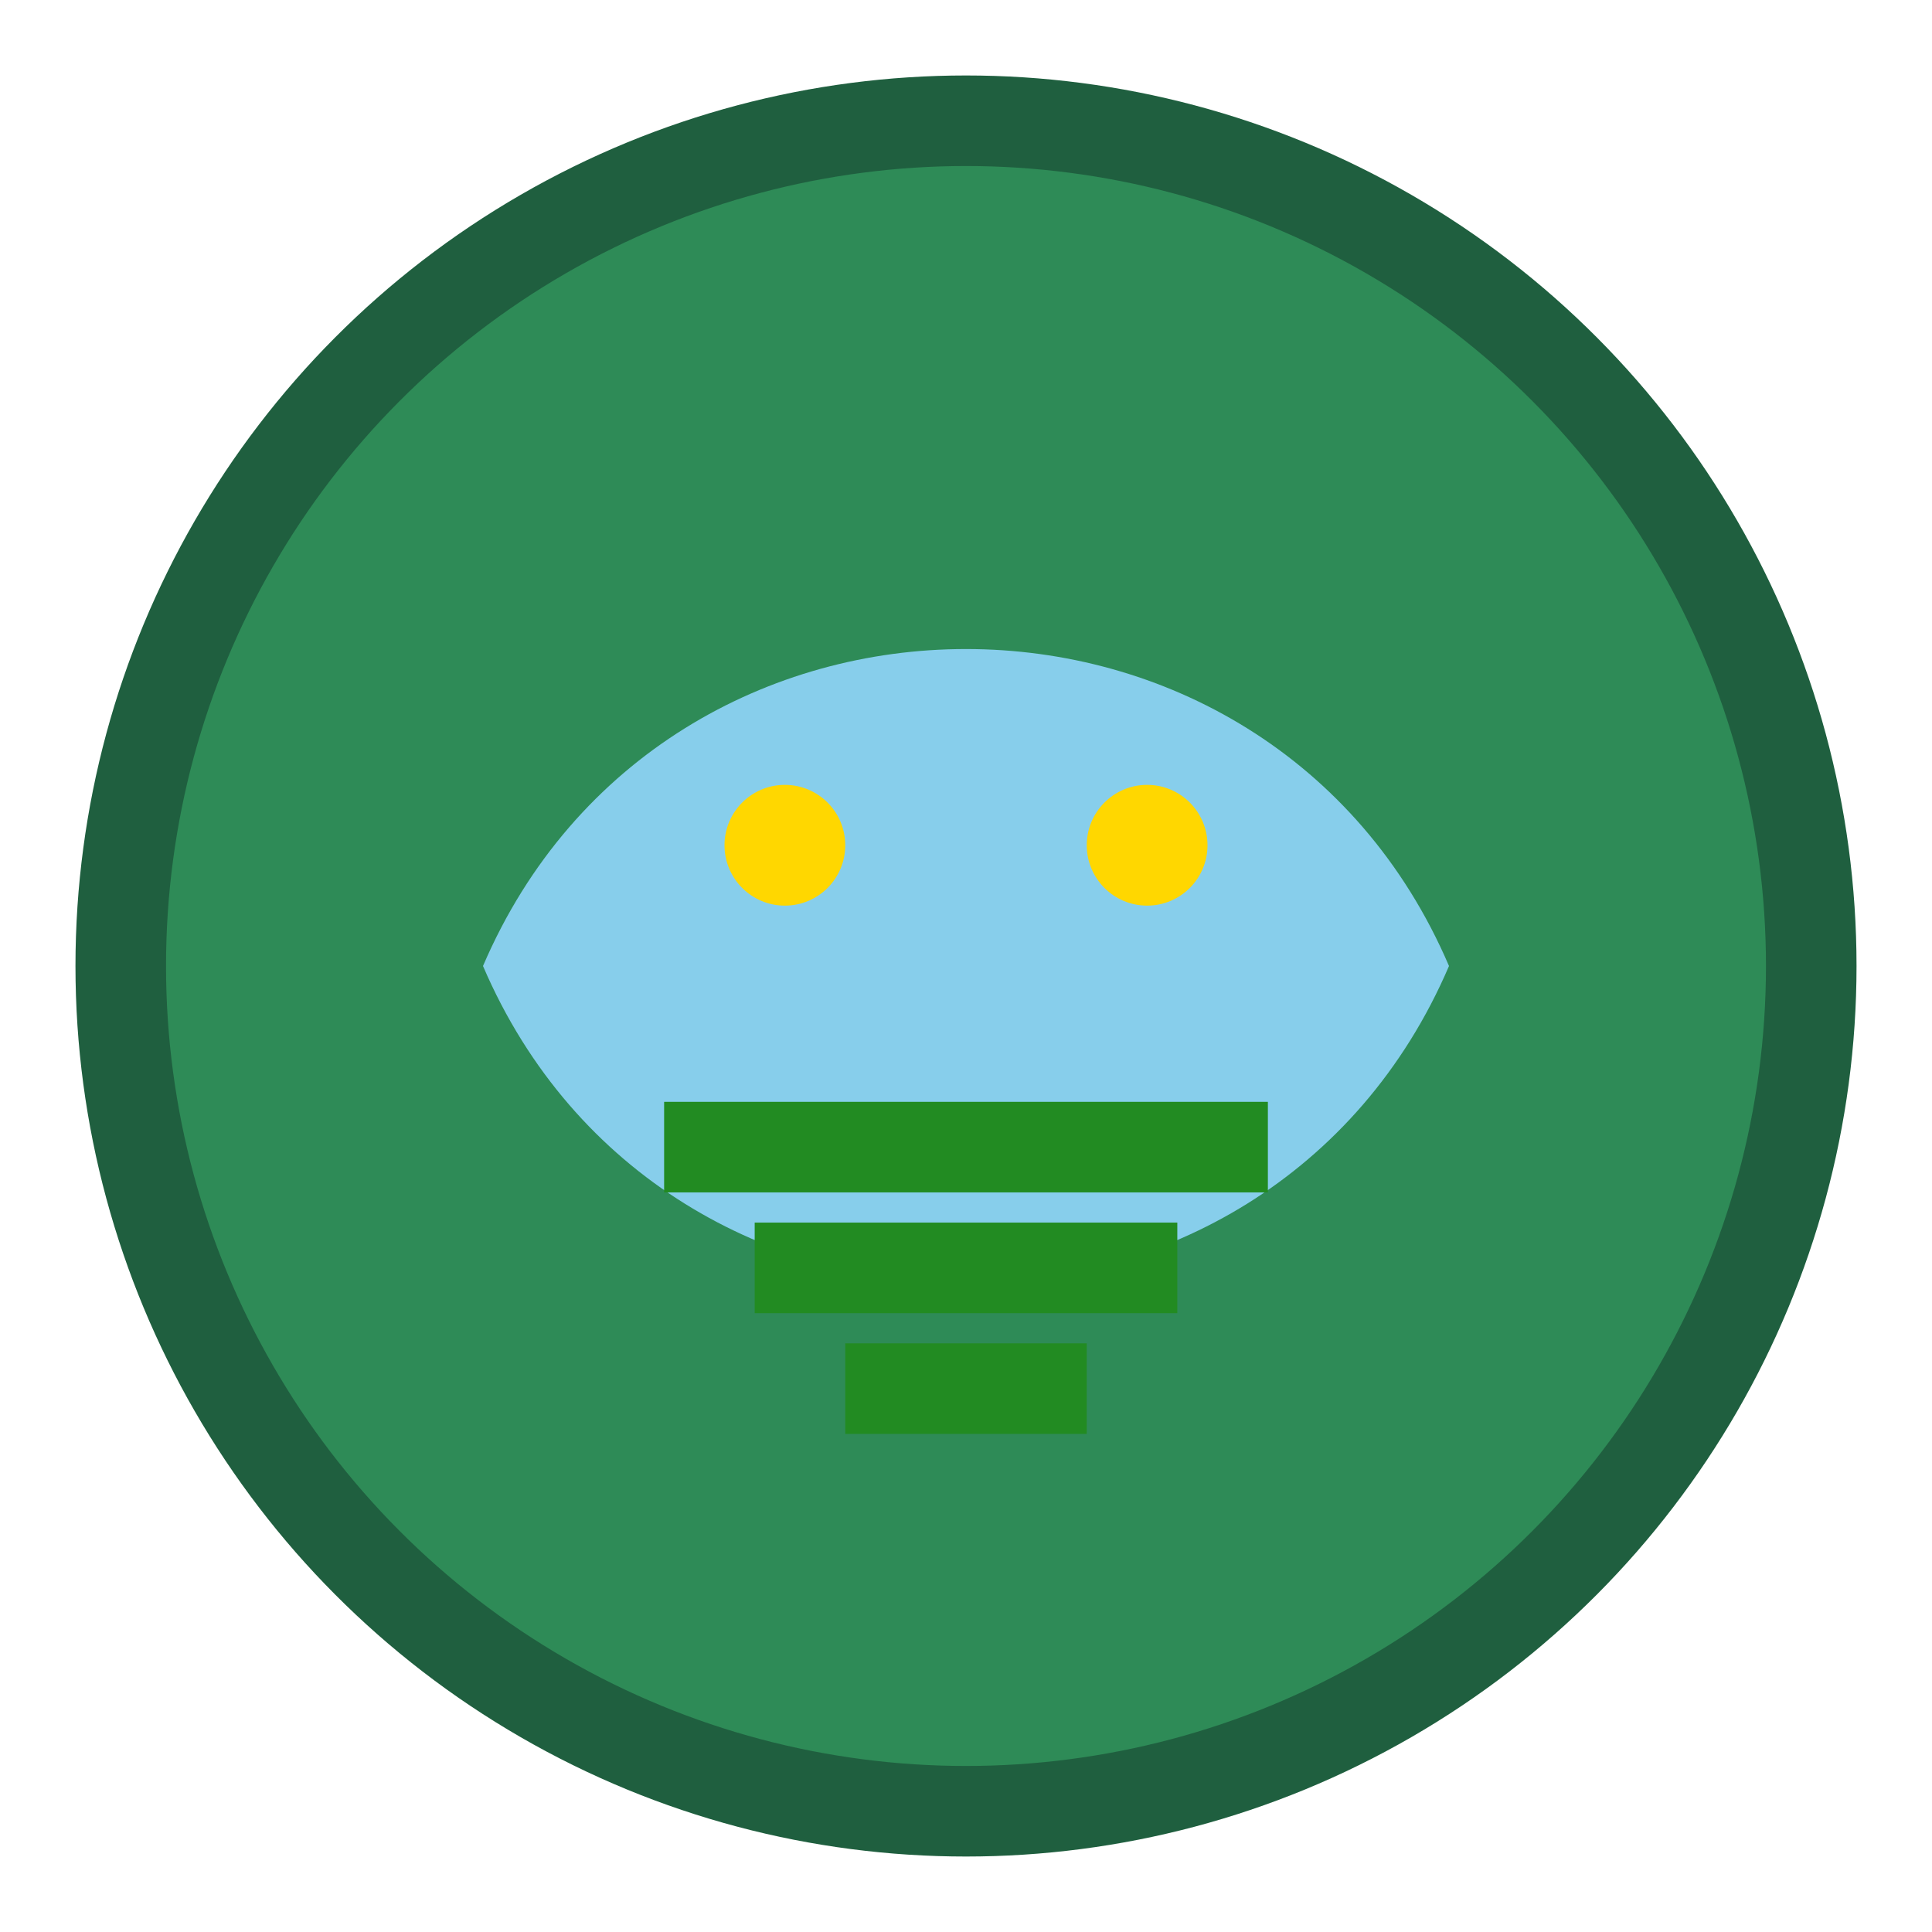 <svg width="32" height="32" viewBox="0 0 32 32" fill="none" xmlns="http://www.w3.org/2000/svg">
    <circle cx="16" cy="16" r="14" fill="#2E8B57" stroke="#1F5F3F" stroke-width="1.5"/>
    <path d="M8 16 C11 9, 21 9, 24 16 C21 23, 11 23, 8 16 Z" fill="#87CEEB"/>
    <path d="M11 19 L21 19 M12.5 21 L19.5 21 M14 23 L18 23" stroke="#228B22" stroke-width="1.5"/>
    <circle cx="13" cy="14" r="1" fill="#FFD700"/>
    <circle cx="19" cy="14" r="1" fill="#FFD700"/>
</svg>